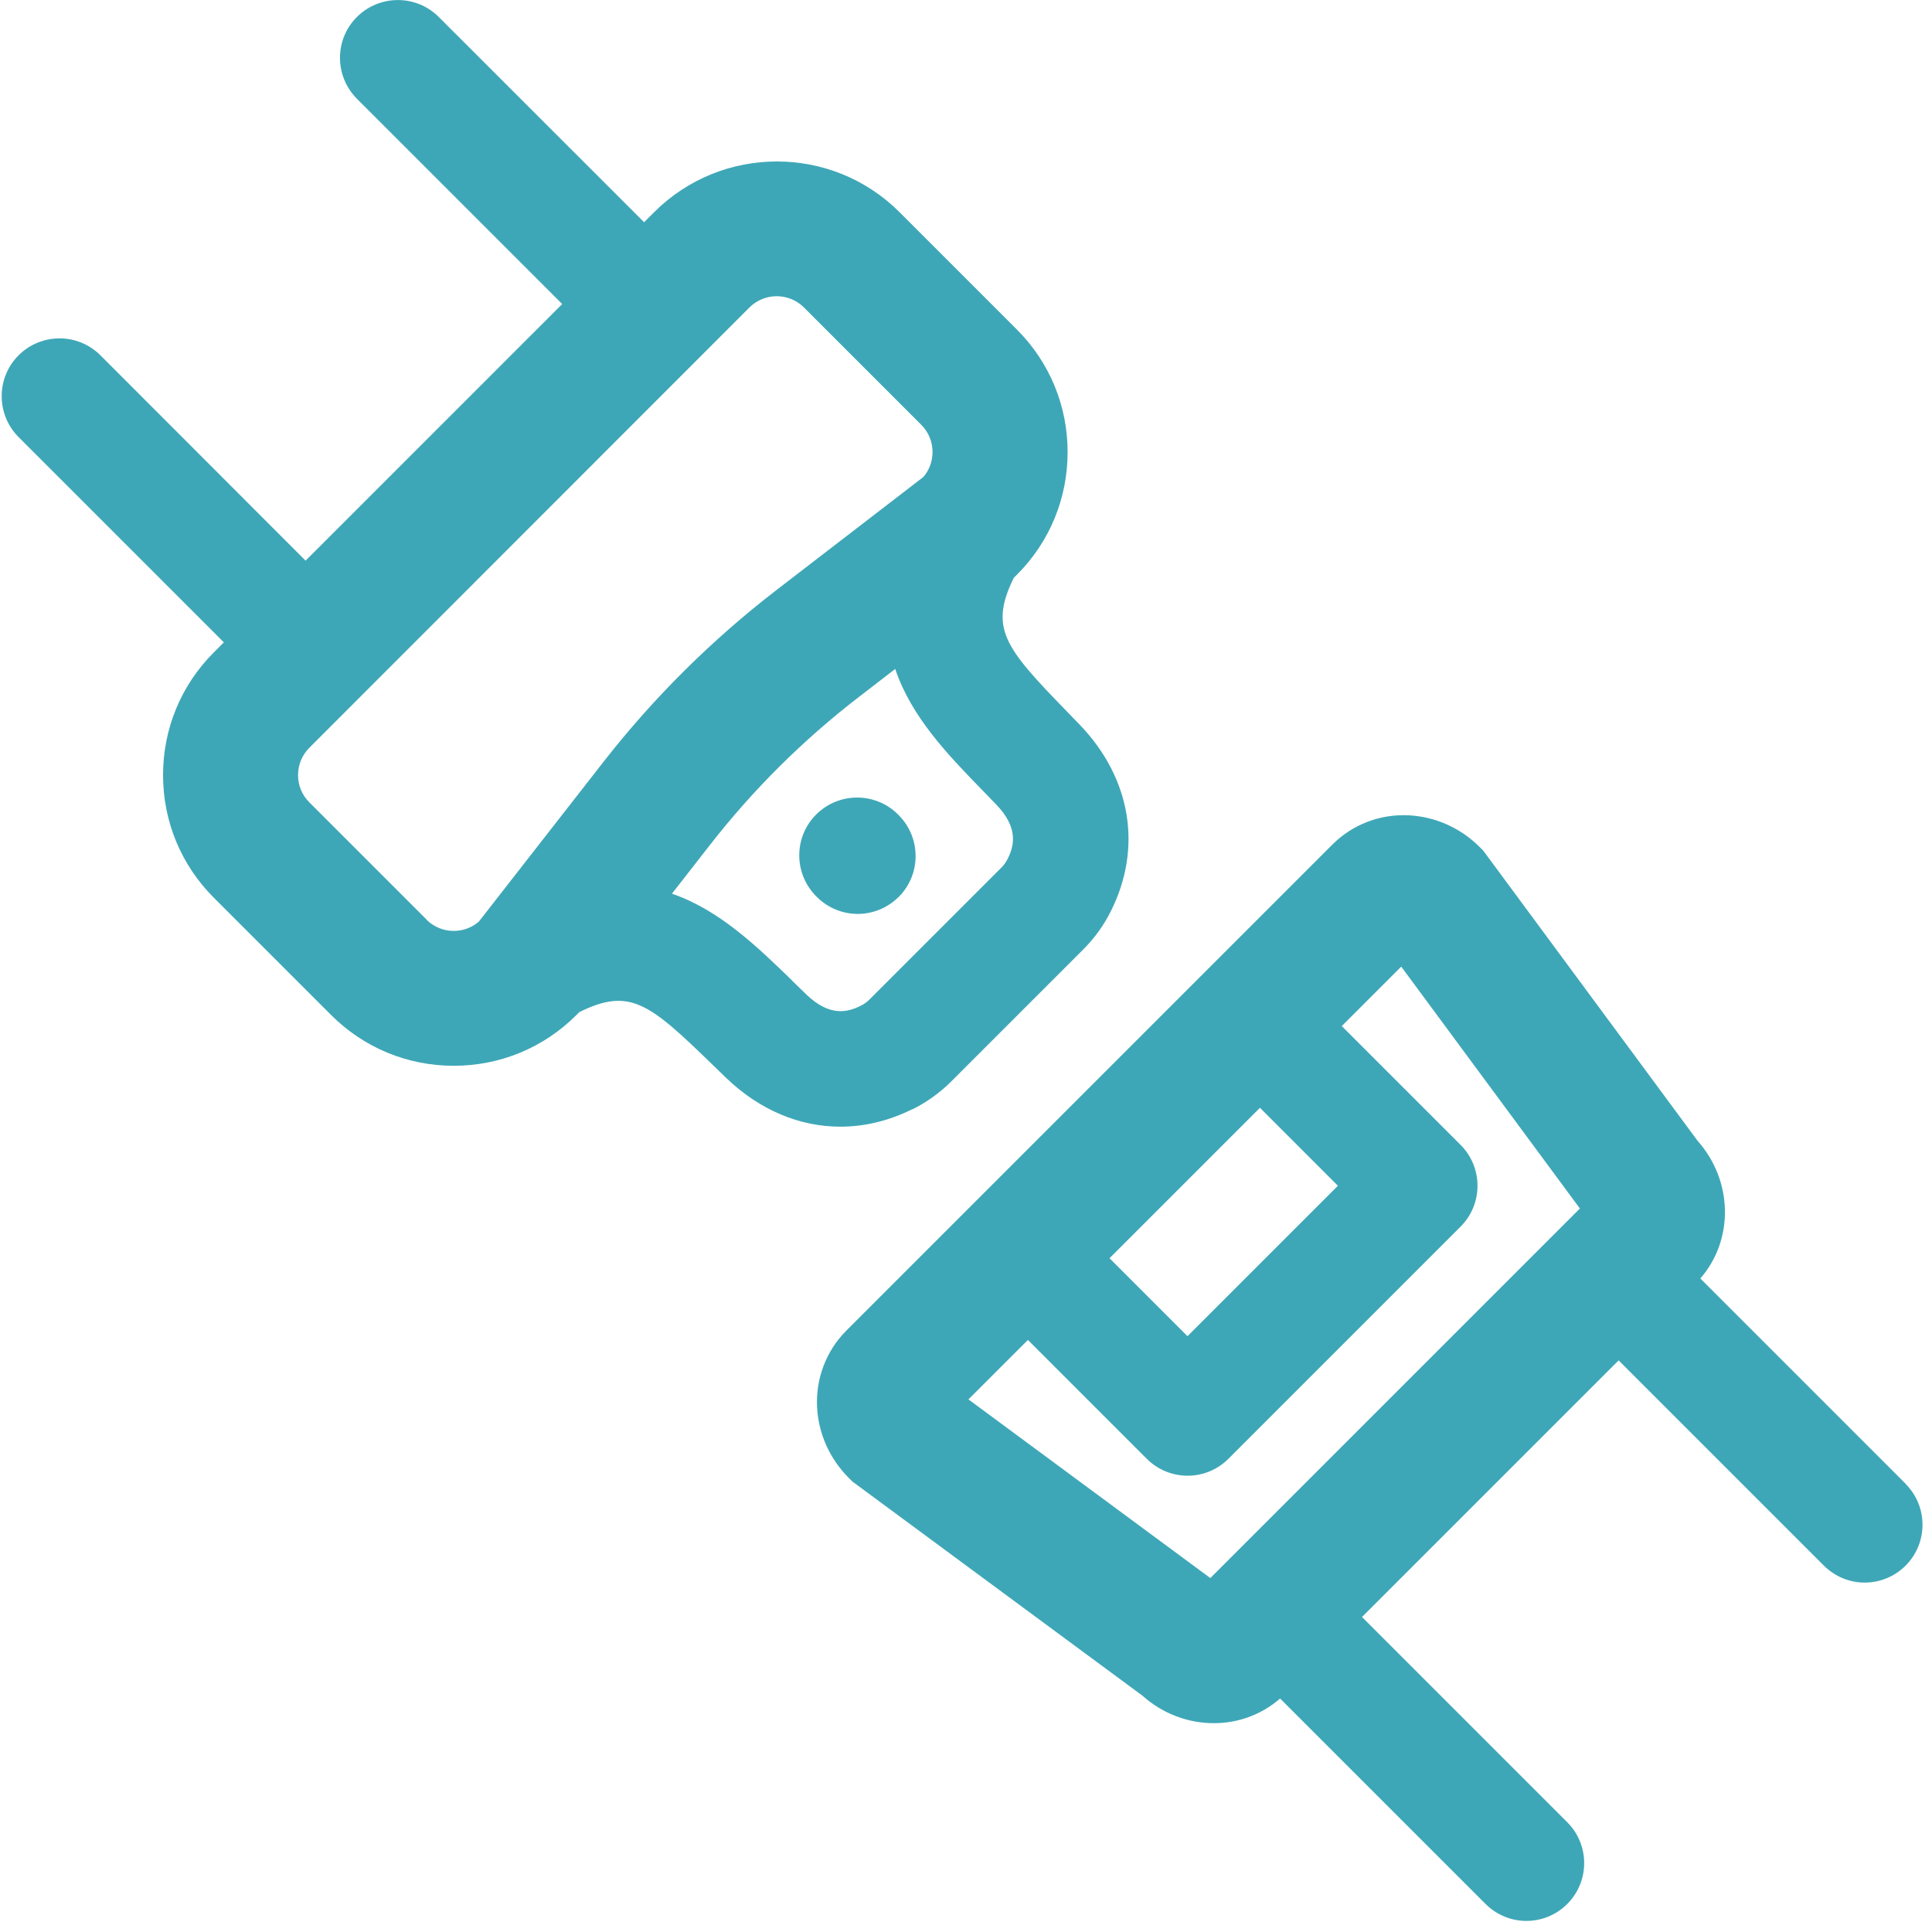 <?xml version="1.0" encoding="UTF-8"?><svg id="Car_Seat" xmlns="http://www.w3.org/2000/svg" viewBox="0 0 200.49 200.45"><defs><style>.cls-1{fill:#3ea7b7;}</style></defs><path class="cls-1" d="M197.77,153.99l-21.32-21.32c3.51-4.02,3.39-10.16-.29-14.29l-22.24-30.11-.37-.37c-1.98-1.98-4.59-3.15-7.34-3.29-2.98-.16-5.86,.95-7.93,3.02l-50.47,50.47c-2.07,2.07-3.17,4.96-3.02,7.93,.14,2.75,1.31,5.35,3.29,7.34l.37,.37,30.11,22.23c2.12,1.9,4.78,2.85,7.41,2.85,2.48,0,4.92-.86,6.87-2.56l21.32,21.32c1.17,1.17,2.71,1.76,4.24,1.76s3.07-.59,4.24-1.76c2.34-2.34,2.34-6.14,0-8.48l-21.3-21.3,26.63-26.63,21.3,21.3c1.17,1.17,2.71,1.76,4.24,1.76s3.07-.59,4.24-1.76c2.34-2.34,2.34-6.14,0-8.48Zm-58.93-30.94l-15.61,15.61-8.09-8.09,15.61-15.61,8.09,8.09Zm-13.24,40.71l-25.1-18.54,6.17-6.17,12.33,12.33c1.17,1.17,2.71,1.76,4.24,1.76s3.07-.59,4.24-1.76l24.09-24.09c2.34-2.34,2.34-6.14,0-8.48l-12.33-12.33,6.17-6.17,18.54,25.1-38.35,38.35Z"/><path class="cls-1" d="M94.71,115.11c1.49-.75,2.85-1.73,4.03-2.91l5.17-5.17,8.47-8.47c1.19-1.18,2.17-2.54,2.91-4.03,3.28-6.56,2.08-13.77-3.22-19.3-.52-.54-1.02-1.06-1.52-1.57-6.26-6.45-7.91-8.47-5.35-13.69l.32-.32c3.4-3.4,5.27-7.92,5.27-12.73s-1.87-9.33-5.27-12.73l-12.17-12.17c-7.02-7.02-18.44-7.02-25.47,0l-1.04,1.04L45.53,1.76c-2.34-2.34-6.14-2.34-8.49,0s-2.34,6.14,0,8.49l21.3,21.3-26.63,26.63L10.42,36.87c-2.34-2.34-6.14-2.34-8.49,0-2.34,2.34-2.34,6.14,0,8.49l21.3,21.3-1.04,1.04c-3.4,3.4-5.27,7.92-5.27,12.73s1.87,9.33,5.27,12.73l12.17,12.17c3.4,3.4,7.92,5.27,12.73,5.27s9.33-1.87,12.73-5.27l.3-.3h0c5.22-2.58,7.24-.93,13.69,5.33,.51,.5,1.04,1.01,1.57,1.52,3.47,3.33,7.61,5.04,11.83,5.04,2.5,0,5.03-.6,7.47-1.82Zm-50.44-19.68l-12.17-12.17c-.76-.76-1.17-1.76-1.17-2.83s.42-2.08,1.17-2.83L77.77,31.91c.78-.78,1.81-1.17,2.83-1.17s2.05,.39,2.83,1.17l12.17,12.17c.76,.76,1.17,1.76,1.17,2.83,0,.96-.33,1.86-.94,2.58l-15.24,11.73c-6.7,5.16-12.74,11.15-17.95,17.82l-12.96,16.61c-1.57,1.34-3.94,1.27-5.43-.22Zm37.93,6.32c-3.65-3.54-7.55-7.32-12.47-9.01l3.97-5.09c4.48-5.74,9.68-10.9,15.45-15.34l3.75-2.89c1.67,4.98,5.47,8.91,9.04,12.58,.48,.5,.97,1,1.47,1.52,2.31,2.41,1.83,4.27,1.15,5.62-.17,.34-.39,.65-.67,.92l-5.17,5.17h0l-8.48,8.48c-.27,.27-.58,.5-.92,.66-1.35,.68-3.21,1.16-5.62-1.15-.52-.5-1.03-.99-1.52-1.47Z"/><path class="cls-1" d="M93.26,93.08c2.34-2.34,2.34-6.14,0-8.49l-.07-.07c-2.34-2.34-6.14-2.34-8.49,0s-2.34,6.14,0,8.49l.07,.07c1.17,1.17,2.71,1.76,4.24,1.76s3.07-.59,4.24-1.76Z"/></svg>